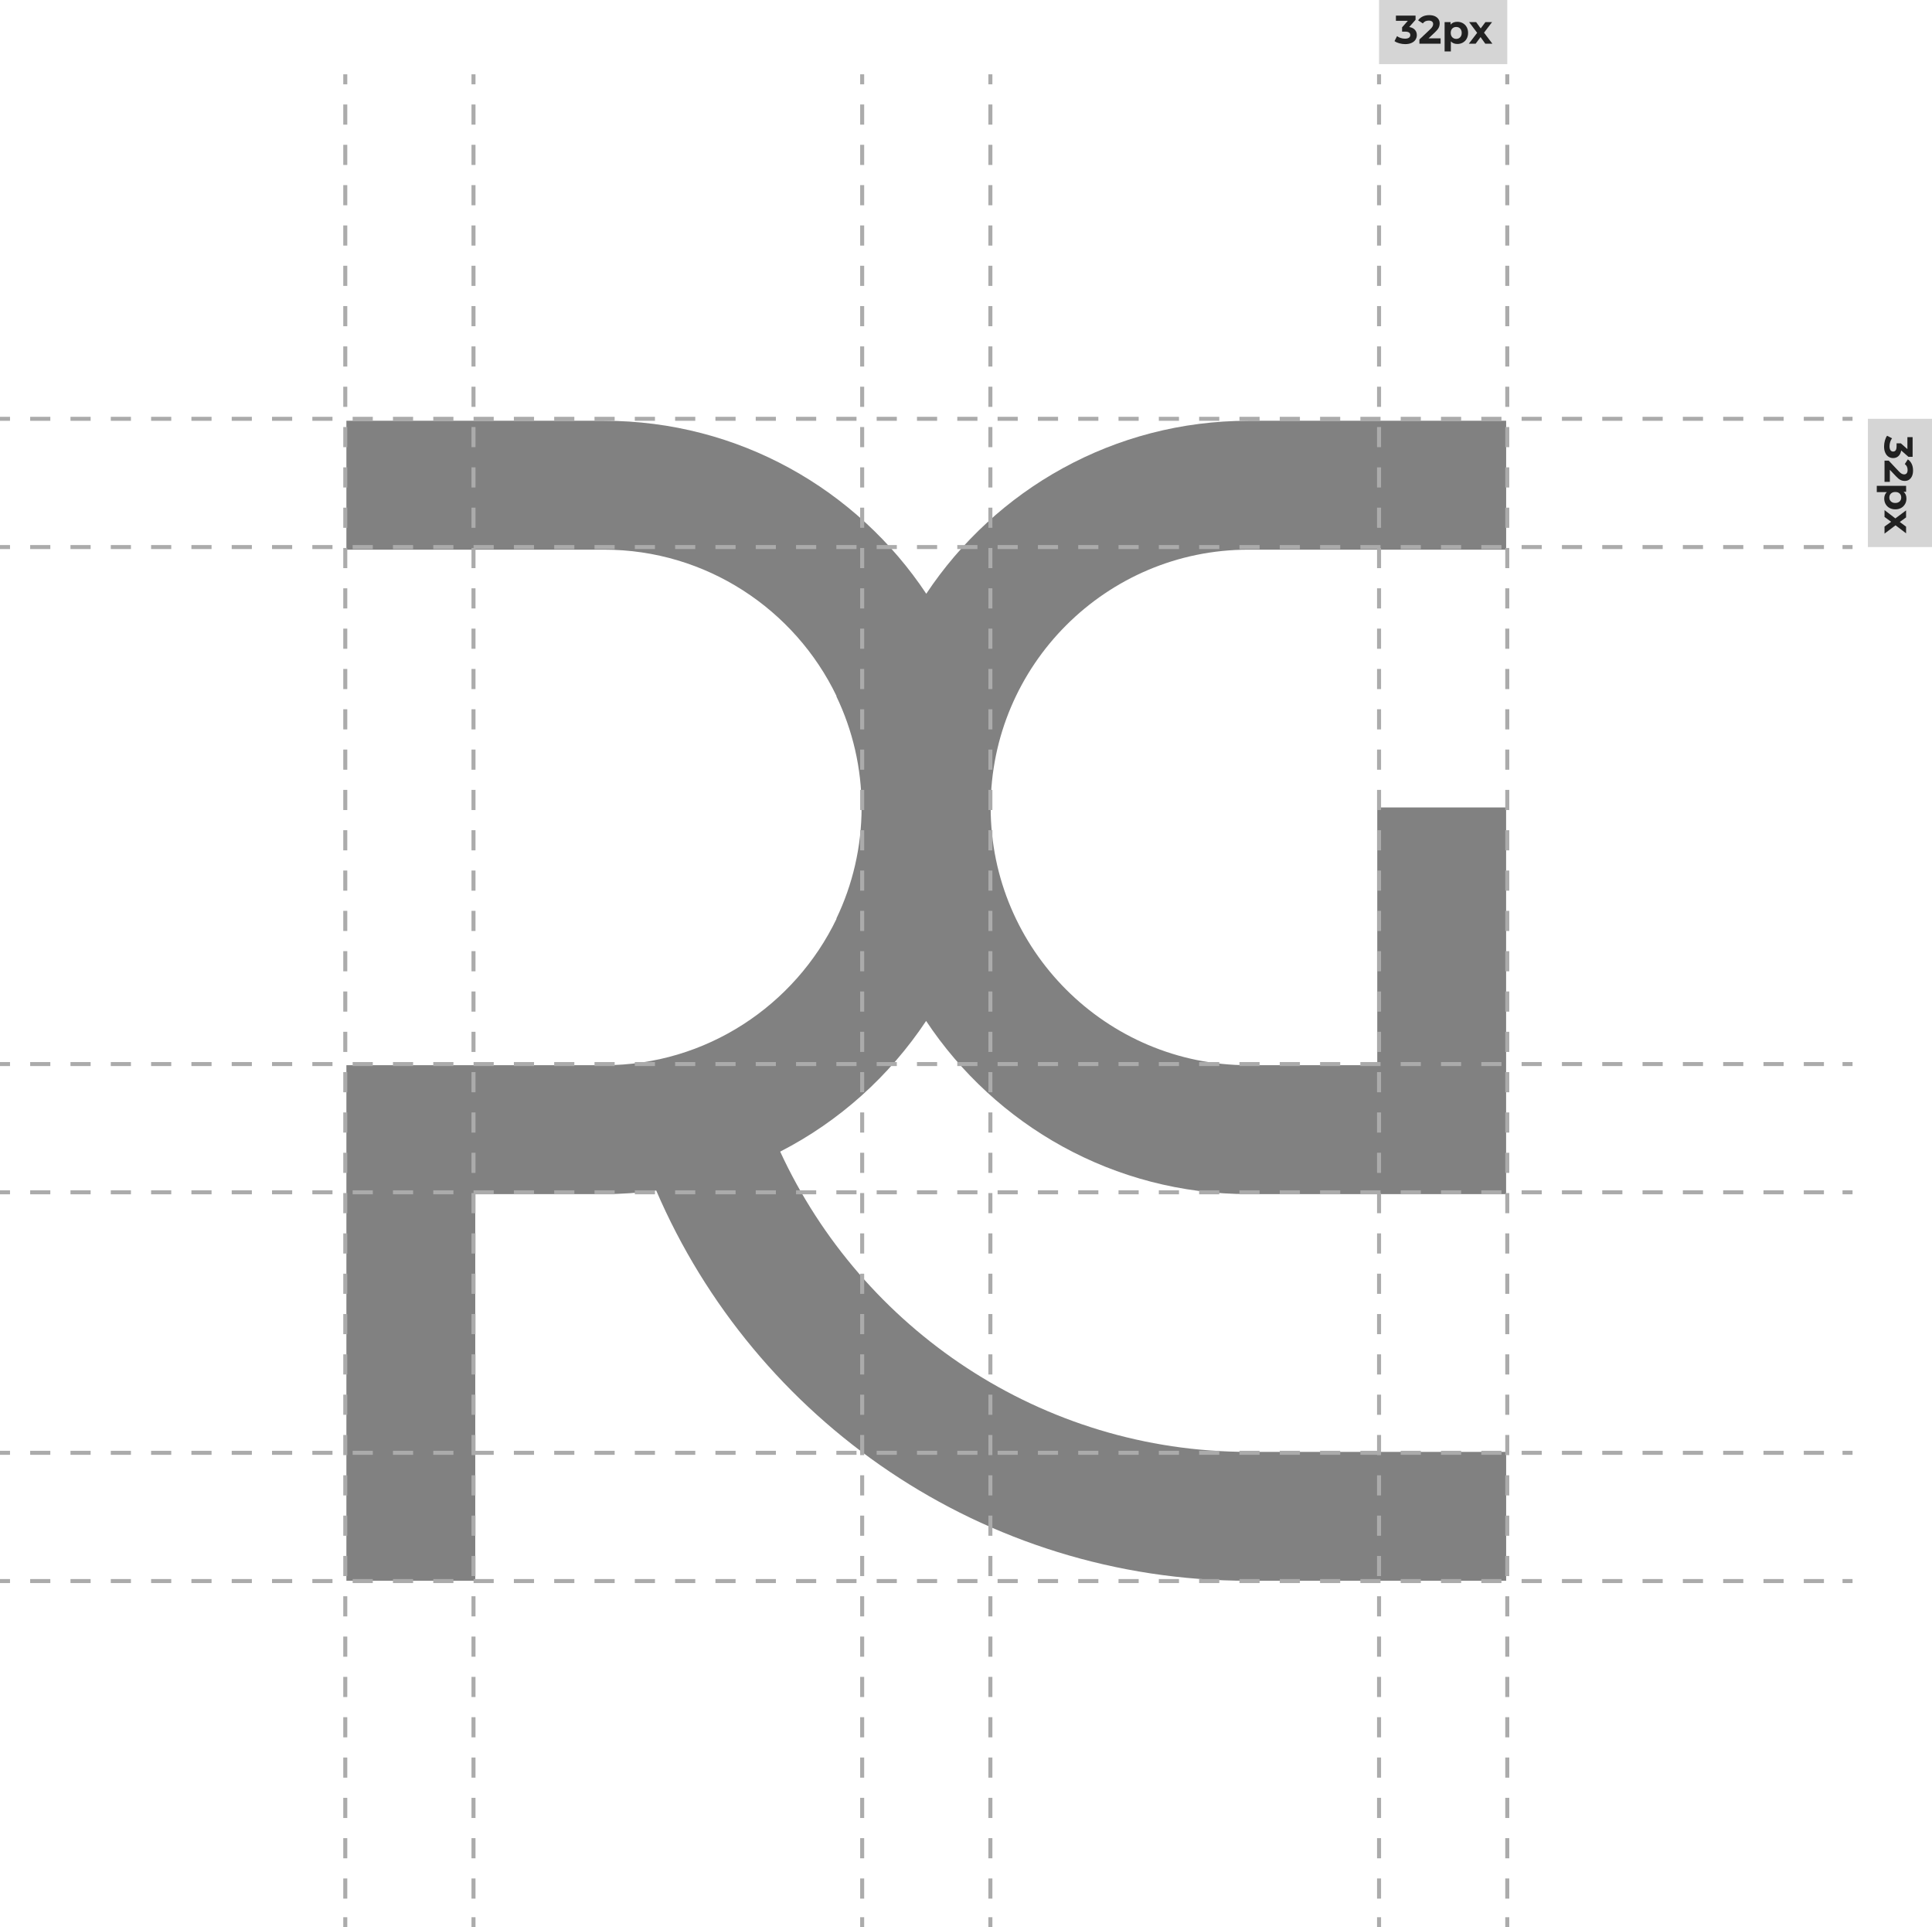 <svg xmlns="http://www.w3.org/2000/svg" id="Layer_2" data-name="Layer 2" viewBox="0 0 482.17 480.88"><defs><style>      .cls-1 {        stroke-dasharray: 0 0 5.03 5.03;      }      .cls-1, .cls-2 {        fill: none;        stroke: #ababab;        stroke-miterlimit: 10;      }      .cls-3 {        fill: #818181;      }      .cls-4 {        fill: #212121;      }      .cls-5 {        fill: #d5d5d5;      }    </style></defs><g id="Layer_1-2" data-name="Layer 1"><g><path class="cls-3" d="M311.57,137.15h64.32v-32.16h-64.32c-33.57,0-63.12,17.15-80.4,43.16-17.28-26.01-46.83-43.16-80.4-43.16H86.45v32.16h64.32c25.51,0,47.61,14.93,58,36.52,0,.03-.02,.06-.03,.09,4.03,8.4,6.29,17.8,6.29,27.71s-2.26,19.32-6.29,27.71c0,.03,.02,.06,.03,.09-10.39,21.58-32.48,36.52-57.99,36.52H86.45v128.64h32.16v-96.48h32.16c4.41,0,8.75-.32,13-.9,24.61,57.27,81.51,97.38,147.8,97.38h64.32v-32.16h-64.32c-51.76,0-96.46-30.74-116.86-74.92,14.77-7.57,27.29-18.87,36.42-32.61,17.28,26.03,46.85,43.21,80.43,43.21h64.32v-96.48h-32.16v64.32h-32.16c-35.47,0-64.32-28.85-64.32-64.32s28.85-64.32,64.32-64.32Z"></path><g><g><line class="cls-2" y1="265.5" x2="2.5" y2="265.5"></line><line class="cls-1" x1="7.53" y1="265.5" x2="457.33" y2="265.5"></line><line class="cls-2" x1="459.84" y1="265.5" x2="462.34" y2="265.5"></line></g><g><line class="cls-2" y1="297.5" x2="2.5" y2="297.5"></line><line class="cls-1" x1="7.53" y1="297.5" x2="457.33" y2="297.5"></line><line class="cls-2" x1="459.84" y1="297.5" x2="462.34" y2="297.5"></line></g><g><line class="cls-2" y1="104.5" x2="2.5" y2="104.5"></line><line class="cls-1" x1="7.53" y1="104.5" x2="457.33" y2="104.5"></line><line class="cls-2" x1="459.84" y1="104.5" x2="462.34" y2="104.5"></line></g><g><line class="cls-2" y1="136.5" x2="2.5" y2="136.5"></line><line class="cls-1" x1="7.53" y1="136.5" x2="457.33" y2="136.5"></line><line class="cls-2" x1="459.84" y1="136.5" x2="462.34" y2="136.5"></line></g><g><line class="cls-2" y1="362.5" x2="2.5" y2="362.5"></line><line class="cls-1" x1="7.53" y1="362.5" x2="457.33" y2="362.5"></line><line class="cls-2" x1="459.84" y1="362.5" x2="462.34" y2="362.5"></line></g><g><line class="cls-2" y1="394.5" x2="2.5" y2="394.5"></line><line class="cls-1" x1="7.53" y1="394.5" x2="457.33" y2="394.5"></line><line class="cls-2" x1="459.84" y1="394.5" x2="462.34" y2="394.5"></line></g><g><line class="cls-2" x1="376.17" y1="18.54" x2="376.17" y2="21.04"></line><line class="cls-1" x1="376.17" y1="26.07" x2="376.17" y2="475.87"></line><line class="cls-2" x1="376.17" y1="478.38" x2="376.17" y2="480.88"></line></g><g><line class="cls-2" x1="344.17" y1="18.54" x2="344.17" y2="21.04"></line><line class="cls-1" x1="344.17" y1="26.07" x2="344.17" y2="475.87"></line><line class="cls-2" x1="344.17" y1="478.38" x2="344.17" y2="480.88"></line></g><g><line class="cls-2" x1="247.17" y1="18.54" x2="247.17" y2="21.04"></line><line class="cls-1" x1="247.17" y1="26.07" x2="247.17" y2="475.87"></line><line class="cls-2" x1="247.17" y1="478.38" x2="247.17" y2="480.88"></line></g><g><line class="cls-2" x1="215.17" y1="18.54" x2="215.17" y2="21.04"></line><line class="cls-1" x1="215.17" y1="26.07" x2="215.17" y2="475.87"></line><line class="cls-2" x1="215.17" y1="478.38" x2="215.17" y2="480.88"></line></g><g><line class="cls-2" x1="118.17" y1="18.54" x2="118.17" y2="21.04"></line><line class="cls-1" x1="118.17" y1="26.07" x2="118.17" y2="475.87"></line><line class="cls-2" x1="118.17" y1="478.38" x2="118.17" y2="480.88"></line></g><g><line class="cls-2" x1="86.17" y1="18.54" x2="86.17" y2="21.04"></line><line class="cls-1" x1="86.17" y1="26.07" x2="86.17" y2="475.87"></line><line class="cls-2" x1="86.17" y1="478.38" x2="86.17" y2="480.88"></line></g></g><rect class="cls-5" x="344.17" width="32" height="16"></rect><rect class="cls-5" x="458.17" y="112.5" width="32" height="16" transform="translate(594.67 -353.67) rotate(90)"></rect><g><path class="cls-4" d="M353.11,7.43c.33,.36,.49,.8,.49,1.33,0,.41-.11,.78-.32,1.12-.21,.34-.54,.62-.98,.82-.44,.21-.97,.31-1.6,.31-.49,0-.98-.07-1.46-.2s-.88-.31-1.21-.55l.63-1.24c.27,.2,.58,.36,.92,.46,.35,.11,.71,.17,1.08,.17,.41,0,.73-.08,.96-.23,.23-.16,.35-.38,.35-.67,0-.57-.44-.86-1.31-.86h-.74v-1.07l1.44-1.63h-2.98v-1.3h4.9v1.05l-1.58,1.8c.61,.1,1.08,.33,1.41,.69Z"></path><path class="cls-4" d="M359.53,9.58v1.32h-5.29v-1.05l2.7-2.55c.29-.27,.48-.51,.58-.71,.1-.2,.15-.39,.15-.58,0-.28-.09-.5-.29-.65-.19-.15-.47-.22-.83-.22-.31,0-.58,.06-.83,.17-.25,.12-.45,.29-.62,.53l-1.18-.76c.27-.41,.65-.72,1.13-.96,.48-.23,1.03-.34,1.65-.34,.52,0,.97,.08,1.37,.25,.39,.17,.69,.41,.91,.72,.22,.31,.32,.67,.32,1.09,0,.38-.08,.74-.24,1.07-.16,.33-.47,.71-.93,1.14l-1.61,1.52h3.01Z"></path><path class="cls-4" d="M365.07,5.78c.41,.23,.73,.55,.97,.97,.23,.42,.35,.9,.35,1.45s-.12,1.04-.35,1.46c-.23,.42-.56,.74-.97,.97-.41,.23-.86,.34-1.36,.34-.69,0-1.23-.22-1.62-.65v2.51h-1.56V5.52h1.49v.62c.39-.47,.95-.7,1.69-.7,.5,0,.96,.12,1.36,.34Zm-.65,3.51c.26-.27,.38-.63,.38-1.08s-.13-.81-.38-1.08c-.26-.27-.58-.4-.99-.4s-.73,.13-.99,.4c-.26,.27-.38,.63-.38,1.08s.13,.82,.38,1.08c.26,.27,.59,.41,.99,.41s.73-.13,.99-.41Z"></path><path class="cls-4" d="M370.68,10.9l-1.18-1.65-1.22,1.65h-1.7l2.07-2.71-2-2.67h1.75l1.14,1.57,1.17-1.57h1.66l-2,2.63,2.08,2.75h-1.77Z"></path></g><g><path class="cls-4" d="M473.79,113.81c-.36,.33-.8,.49-1.33,.49-.41,0-.78-.11-1.12-.32-.34-.21-.62-.54-.82-.98-.21-.44-.31-.97-.31-1.6,0-.49,.07-.98,.2-1.46s.31-.88,.55-1.21l1.24,.63c-.2,.27-.36,.58-.46,.92-.11,.35-.17,.71-.17,1.08,0,.41,.08,.73,.23,.96,.16,.23,.38,.35,.67,.35,.57,0,.86-.44,.86-1.31v-.74h1.07l1.63,1.44v-2.98h1.3v4.9h-1.05l-1.8-1.58c-.1,.61-.33,1.08-.69,1.41Z"></path><path class="cls-4" d="M471.64,120.23h-1.32v-5.29h1.05l2.55,2.7c.27,.29,.51,.48,.71,.58,.2,.1,.39,.15,.58,.15,.28,0,.5-.09,.65-.29,.15-.19,.22-.47,.22-.83,0-.31-.06-.58-.17-.83-.12-.25-.29-.45-.53-.62l.76-1.18c.41,.27,.72,.65,.96,1.13,.23,.48,.34,1.03,.34,1.65,0,.52-.08,.97-.25,1.37-.17,.39-.41,.69-.72,.91-.31,.22-.67,.32-1.09,.32-.38,0-.74-.08-1.07-.24-.33-.16-.71-.47-1.14-.93l-1.52-1.61v3.01Z"></path><path class="cls-4" d="M475.44,125.77c-.23,.41-.55,.73-.97,.97-.42,.23-.9,.35-1.45,.35s-1.04-.12-1.46-.35c-.42-.23-.74-.56-.97-.97-.23-.41-.34-.86-.34-1.36,0-.69,.22-1.23,.65-1.62h-2.51v-1.56h7.32v1.49h-.62c.47,.39,.7,.95,.7,1.69,0,.5-.12,.96-.34,1.36Zm-3.51-.65c.27,.26,.63,.38,1.08,.38s.81-.13,1.08-.38c.27-.26,.4-.58,.4-.99s-.13-.73-.4-.99c-.27-.26-.63-.38-1.08-.38s-.82,.13-1.08,.38c-.27,.26-.41,.59-.41,.99s.13,.73,.41,.99Z"></path><path class="cls-4" d="M470.32,131.38l1.65-1.18-1.65-1.22v-1.7l2.71,2.07,2.67-2v1.75l-1.57,1.14,1.57,1.17v1.66l-2.63-2-2.75,2.08v-1.77Z"></path></g></g></g></svg>